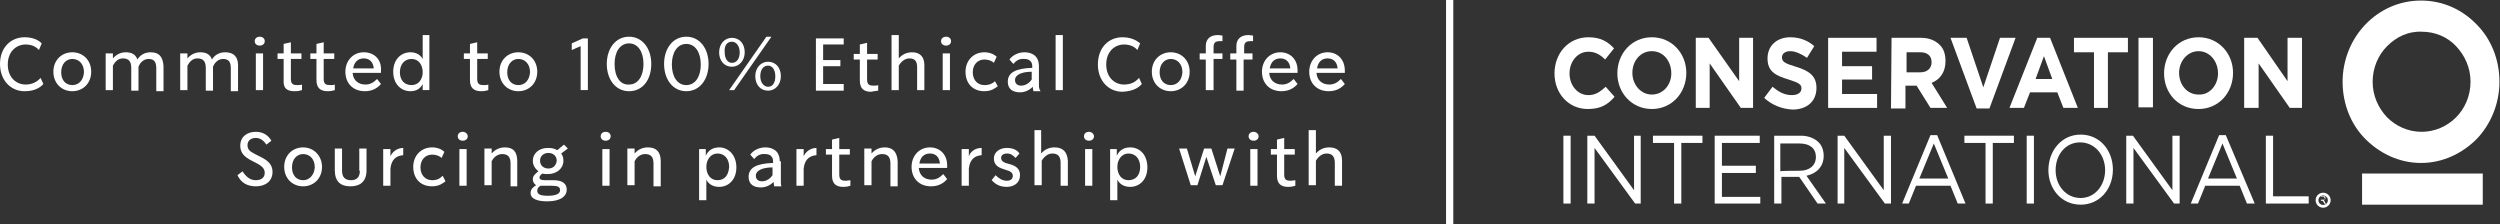 <?xml version="1.0" encoding="utf-8"?>
<!-- Generator: Adobe Illustrator 25.0.1, SVG Export Plug-In . SVG Version: 6.00 Build 0)  -->
<svg version="1.1" xmlns="http://www.w3.org/2000/svg" xmlns:xlink="http://www.w3.org/1999/xlink" x="0px" y="0px"
	 viewBox="0 0 449.5 40.3" style="enable-background:new 0 0 449.5 40.3;" xml:space="preserve">
<rect x="0" y="0" width="449.5" height="40.3" fill="#333333" stroke="none"/>
<style type="text/css">
	.st0{fill:#FFFFFF;}
	.st1{fill:none;stroke:#FFFFFF;stroke-width:0.5;stroke-miterlimit:10;}
	.st2{fill-rule:evenodd;clip-rule:evenodd;fill:#FFFFFF;}
</style>
<g id="Layer_1">
</g>
<g id="text_1_">
	<g>
		<g>
			<path class="st0" d="M4.6,15.2c-1.6,0-3.2-1.2-3.2-3.6c0-2.4,1.6-3.6,3.2-3.6c1.1,0,1.9,0.4,2.4,1l0.5-1.2
				C6.8,7.1,5.8,6.7,4.4,6.7C2,6.7,0,8.5,0,11.5c0,3,2,4.9,4.4,4.9c1.6,0,2.7-0.5,3.4-1.3L7.3,14C6.7,14.7,5.8,15.2,4.6,15.2z
				 M13,9.4c-1.9,0-3.4,1.4-3.4,3.5c0,2.1,1.5,3.5,3.4,3.5c1.9,0,3.4-1.4,3.4-3.5C16.4,10.8,14.9,9.4,13,9.4z M13,15.3
				c-1.2,0-2-0.9-2-2.3c0-1.5,0.9-2.4,2-2.4c1.2,0,2.1,0.9,2.1,2.4C15,14.4,14.2,15.3,13,15.3z M27.1,9.4c-1.1,0-1.9,0.5-2.4,1.3
				c-0.3-0.9-1-1.3-2.1-1.3c-0.9,0-1.7,0.4-2.3,1.1V9.6H19v6.6h1.3v-4.4c0.4-0.7,0.9-1.3,1.8-1.3c1,0,1.5,0.5,1.5,1.7v4.1h1.3v-4.3
				c0.3-0.8,1-1.4,1.8-1.4c1,0,1.4,0.5,1.4,1.7v4.1h1.3v-4.5C29.3,10.2,28.6,9.4,27.1,9.4z M42.8,16.2v-4.5c0-1.5-0.8-2.3-2.3-2.3
				c-1.1,0-1.9,0.5-2.4,1.3c-0.3-0.9-1-1.3-2.1-1.3c-0.9,0-1.7,0.4-2.3,1.1V9.6h-1.3v6.6h1.3v-4.4c0.4-0.7,0.9-1.3,1.8-1.3
				c1,0,1.5,0.5,1.5,1.7v4.1h1.3v-4.3c0.3-0.8,1-1.4,1.8-1.4c1,0,1.4,0.5,1.4,1.7v4.1H42.8z M46,16.2h1.3V9.6H46V16.2z M46.7,8.2
				c0.5,0,0.9-0.3,0.9-0.8c0-0.5-0.4-0.8-0.9-0.8c-0.5,0-0.9,0.3-0.9,0.8C45.8,7.9,46.2,8.2,46.7,8.2z M53,16.4c0.6,0,1-0.1,1.3-0.2
				l0-1c-0.2,0.1-0.5,0.1-0.8,0.1c-0.7,0-1.2-0.1-1.2-1.1v-3.6h1.9v-1h-1.9v-2l-1.3,0.3v1.7h-1.1v1h1.1v3.8
				C50.9,15.9,51.6,16.4,53,16.4z M59.4,15.3c-0.7,0-1.2-0.1-1.2-1.1v-3.6h1.9v-1h-1.9v-2l-1.3,0.3v1.7h-1.1v1h1.1v3.8
				c0,1.4,0.7,2,2,2c0.6,0,1-0.1,1.3-0.2l0-1C60,15.3,59.7,15.3,59.4,15.3z M65.4,9.4c-1.9,0-3.3,1.5-3.3,3.5c0,2.1,1.4,3.5,3.5,3.5
				c1.4,0,2.3-0.6,2.9-1.3l-0.7-0.9c-0.6,0.6-1.2,1-2.1,1c-1.2,0-2.2-0.7-2.3-2.1h5.1v-0.5C68.6,10.7,67.3,9.4,65.4,9.4z M63.5,12.3
				c0.2-1.2,0.9-1.8,1.9-1.8c1,0,1.7,0.6,1.8,1.8H63.5z M76,15.1l0,1.1h1.2V6.3H76v4.3c-0.4-0.7-1.1-1.2-2.2-1.2
				c-1.7,0-3.1,1.3-3.1,3.5s1.4,3.5,3.1,3.5C74.9,16.4,75.6,15.9,76,15.1z M74,15.3c-1.3,0-2.1-0.9-2.1-2.3s0.8-2.4,2.1-2.4
				c1.3,0,2,1.1,2,2.4C76,14.2,75.3,15.3,74,15.3z M87.8,15.2c-0.2,0.1-0.5,0.1-0.8,0.1c-0.7,0-1.2-0.1-1.2-1.1v-3.6h1.9v-1h-1.9v-2
				l-1.3,0.3v1.7h-1.1v1h1.1v3.8c0,1.4,0.7,2,2,2c0.6,0,1-0.1,1.3-0.2L87.8,15.2z M96.6,12.9c0-2.1-1.5-3.5-3.4-3.5
				c-1.9,0-3.4,1.4-3.4,3.5c0,2.1,1.5,3.5,3.4,3.5C95.1,16.4,96.6,15,96.6,12.9z M93.2,15.3c-1.2,0-2-0.9-2-2.3c0-1.5,0.9-2.4,2-2.4
				c1.2,0,2.1,0.9,2.1,2.4C95.2,14.4,94.4,15.3,93.2,15.3z M102.8,7.8V9l1.6-0.7v7.9h1.3V6.9h-0.9L102.8,7.8z M117.1,11.5
				c0-2.8-1.6-4.9-4-4.9c-2.4,0-4,2.1-4,4.9s1.6,4.9,4,4.9C115.6,16.4,117.1,14.3,117.1,11.5z M110.5,11.5c0-2.2,1-3.7,2.6-3.7
				c1.6,0,2.6,1.5,2.6,3.7c0,2.2-1,3.7-2.6,3.7C111.5,15.3,110.5,13.8,110.5,11.5z M127.4,11.5c0-2.8-1.6-4.9-4-4.9
				c-2.4,0-4,2.1-4,4.9s1.6,4.9,4,4.9C125.8,16.4,127.4,14.3,127.4,11.5z M123.4,15.3c-1.6,0-2.6-1.5-2.6-3.7c0-2.2,1-3.7,2.6-3.7
				c1.6,0,2.6,1.5,2.6,3.7C126,13.8,125,15.3,123.4,15.3z M131.6,12c1.3,0,2.3-1.1,2.3-2.6c0-1.5-0.9-2.6-2.3-2.6
				c-1.3,0-2.3,1.1-2.3,2.6C129.3,10.9,130.2,12,131.6,12z M131.6,7.5c0.8,0,1.4,0.8,1.4,1.9c0,1.1-0.5,1.9-1.4,1.9
				c-0.8,0-1.3-0.8-1.3-1.9C130.2,8.2,130.7,7.5,131.6,7.5z M138.1,11.1c-1.3,0-2.3,1.1-2.3,2.6c0,1.5,0.9,2.6,2.3,2.6
				c1.3,0,2.3-1.1,2.3-2.6C140.4,12.2,139.5,11.1,138.1,11.1z M138.1,15.6c-0.8,0-1.4-0.8-1.4-1.9s0.5-1.9,1.4-1.9
				c0.8,0,1.3,0.8,1.3,1.9S139,15.6,138.1,15.6z M132,16.2l6.7-9.6h-0.9l-6.7,9.6H132z M151.7,15.1H148v-3.2h3.1v-1.1H148V8h3.7V6.9
				h-5v9.4h5V15.1z M157.9,16.3l0-1c-0.2,0.1-0.5,0.1-0.8,0.1c-0.7,0-1.2-0.1-1.2-1.1v-3.6h1.9v-1h-1.9v-2l-1.3,0.3v1.7h-1.1v1h1.1
				v3.8c0,1.4,0.7,2,2,2C157.2,16.4,157.7,16.3,157.9,16.3z M164.9,12.1v4.1h1.3v-4.5c0-1.5-0.8-2.3-2.2-2.3c-1,0-1.8,0.4-2.4,1.1
				V6.3h-1.3v9.9h1.3v-4.4c0.4-0.7,1.1-1.3,1.9-1.3C164.5,10.5,164.9,11,164.9,12.1z M170.1,6.6c-0.5,0-0.9,0.3-0.9,0.8
				c0,0.5,0.4,0.8,0.9,0.8c0.5,0,0.9-0.3,0.9-0.8C171,6.9,170.6,6.6,170.1,6.6z M169.5,16.2h1.3V9.6h-1.3V16.2z M178.9,14.6
				c-0.4,0.4-1,0.7-1.9,0.7c-1.3,0-2.1-1-2.1-2.3s0.8-2.3,2.1-2.3c0.8,0,1.4,0.3,1.7,0.6l0.5-1.1c-0.4-0.4-1.2-0.8-2.2-0.8
				c-2,0-3.4,1.5-3.4,3.5c0,2,1.2,3.5,3.4,3.5c1.3,0,2-0.6,2.4-0.9L178.9,14.6z M186.8,15.3v-3.4c0-1.9-1.3-2.5-2.6-2.5
				c-1.3,0-2.3,0.7-2.7,1.3l0.7,0.8c0.4-0.5,1-1,2-0.9c0.9,0,1.4,0.5,1.4,1.3v0.3c-2.9,0.1-4.4,0.8-4.4,2.5c0,1.4,1,1.9,2.2,1.9
				c0.9,0,1.7-0.4,2.3-1c0,0.4,0.1,0.6,0.1,0.8h1.3C186.8,16,186.8,15.6,186.8,15.3z M185.5,14.3c-0.4,0.6-1.1,1.1-1.9,1.1
				c-0.7,0-1.1-0.4-1.1-1c0-1,1.3-1.5,3-1.5V14.3z M191.1,6.3h-1.3v9.9h1.3V6.3z M205.3,15.1l-0.5-1.1c-0.6,0.7-1.4,1.2-2.7,1.2
				c-1.6,0-3.2-1.2-3.2-3.6c0-2.4,1.6-3.6,3.2-3.6c1.1,0,1.9,0.4,2.4,1l0.5-1.2c-0.7-0.6-1.7-1.1-3.2-1.1c-2.4,0-4.4,1.8-4.4,4.9
				c0,3,2,4.9,4.4,4.9C203.6,16.4,204.6,15.9,205.3,15.1z M213.9,12.9c0-2.1-1.5-3.5-3.4-3.5c-1.9,0-3.4,1.4-3.4,3.5
				c0,2.1,1.5,3.5,3.4,3.5C212.4,16.4,213.9,15,213.9,12.9z M210.5,15.3c-1.2,0-2-0.9-2-2.3c0-1.5,0.9-2.4,2-2.4
				c1.2,0,2.1,0.9,2.1,2.4C212.5,14.4,211.7,15.3,210.5,15.3z M216.9,16.2h1.3v-5.6h1.6V9.6h-1.6V8.5c0-0.8,0.3-1.1,1.1-1.1
				c0.2,0,0.3,0,0.5,0v-1c-0.2,0-0.5-0.1-0.8-0.1c-1.5,0-2.2,0.8-2.2,2v1.3h-1.1v1.1h1.1V16.2z M225.3,9.6h-1.6V8.5
				c0-0.8,0.3-1.1,1.1-1.1c0.2,0,0.3,0,0.5,0v-1c-0.2,0-0.5-0.1-0.8-0.1c-1.5,0-2.2,0.8-2.2,2v1.3h-1.1v1.1h1.1v5.6h1.3v-5.6h1.6
				V9.6z M230.2,9.4c-1.9,0-3.3,1.5-3.3,3.5c0,2.1,1.4,3.5,3.5,3.5c1.4,0,2.3-0.6,2.9-1.3l-0.7-0.9c-0.6,0.6-1.2,1-2.1,1
				c-1.2,0-2.2-0.7-2.3-2.1h5.1v-0.5C233.3,10.7,232,9.4,230.2,9.4z M228.3,12.3c0.2-1.2,0.9-1.8,1.9-1.8c1,0,1.7,0.6,1.8,1.8H228.3
				z M241.8,12.7c0-2-1.3-3.3-3.1-3.3c-1.9,0-3.3,1.5-3.3,3.5c0,2.1,1.4,3.5,3.5,3.5c1.4,0,2.3-0.6,2.9-1.3l-0.7-0.9
				c-0.6,0.6-1.2,1-2.1,1c-1.2,0-2.2-0.7-2.3-2.1h5.1V12.7z M236.8,12.3c0.2-1.2,0.9-1.8,1.9-1.8c1,0,1.7,0.6,1.8,1.8H236.8z
				 M45.5,27.5c-0.6-0.3-1-0.7-1-1.4c0-0.8,0.6-1.3,1.5-1.3c0.9,0,1.5,0.6,1.9,1.2l0.9-0.7c-0.6-1-1.5-1.6-2.8-1.6
				c-1.6,0-2.8,0.9-2.8,2.5c0,2.1,2.1,2.6,3.4,3.4c0.6,0.4,1,0.8,1,1.5c0,0.8-0.6,1.3-1.6,1.3c-1.1,0-1.8-0.7-2.4-1.6l-0.9,0.7
				c0.6,1.3,1.7,2,3.3,2c1.7,0,3-0.9,3-2.6C49,28.8,46.8,28.3,45.5,27.5z M54.5,26.5c-1.9,0-3.4,1.4-3.4,3.5c0,2.1,1.5,3.5,3.4,3.5
				c1.9,0,3.4-1.4,3.4-3.5C57.9,28,56.4,26.5,54.5,26.5z M54.5,32.4c-1.2,0-2-0.9-2-2.3c0-1.5,0.9-2.4,2-2.4c1.2,0,2.1,0.9,2.1,2.4
				C56.5,31.5,55.6,32.4,54.5,32.4z M64.7,30.7c0,1.1-0.5,1.7-1.6,1.7c-1.1,0-1.6-0.6-1.6-1.7v-4h-1.3v3.9c0,2.1,1.1,2.9,2.8,2.9
				c1.7,0,2.9-0.8,2.9-2.9v-3.9h-1.3V30.7z M70.2,28.1v-1.3h-1.3v6.6h1.3v-3.1c0.2-1.8,1.2-2.3,2.3-2.4v-1.3
				C71.5,26.6,70.6,27.2,70.2,28.1z M77.7,32.4c-1.3,0-2.1-1-2.1-2.3s0.8-2.3,2.1-2.3c0.8,0,1.4,0.3,1.7,0.6l0.5-1.1
				c-0.4-0.4-1.2-0.8-2.2-0.8c-2,0-3.4,1.5-3.4,3.5c0,2,1.2,3.5,3.4,3.5c1.3,0,2-0.6,2.4-0.9l-0.5-1C79.1,32.1,78.6,32.4,77.7,32.4z
				 M82.6,33.4h1.3v-6.6h-1.3V33.4z M83.2,23.7c-0.5,0-0.9,0.3-0.9,0.8c0,0.5,0.4,0.8,0.9,0.8c0.5,0,0.9-0.3,0.9-0.8
				C84.1,24.1,83.7,23.7,83.2,23.7z M90.8,26.5c-1,0-1.8,0.4-2.4,1.1v-0.9h-1.3v6.6h1.3V29c0.4-0.8,1.1-1.3,1.9-1.3
				c1,0,1.5,0.5,1.5,1.7v4.1H93v-4.5C93,27.3,92.3,26.5,90.8,26.5z M101.4,26l-1.2,1c-0.5-0.3-1-0.4-1.7-0.4c-1.6,0-2.7,1-2.7,2.3
				c0,0.8,0.4,1.4,1,1.9c-0.5,0.4-1,0.8-1,1.4c0,0.6,0.3,0.9,0.6,1.1c-0.5,0.3-1,0.7-1,1.4c0,1.1,1.3,1.5,3,1.5c2.5,0,3.5-1,3.5-2.1
				c0-1.1-0.8-1.7-2.4-1.7l-1.5,0c-0.8,0-1-0.2-1-0.5c0-0.3,0.3-0.5,0.5-0.7c0.3,0.1,0.6,0.1,1,0.1c1.6,0,2.8-1,2.8-2.4
				c0-0.5-0.1-0.9-0.4-1.3l1.2-0.9L101.4,26z M97.2,33.4l2,0c1.1,0,1.5,0.2,1.5,0.8c0,0.7-0.9,1-2.2,1c-1.4,0-1.9-0.3-1.9-0.9
				C96.6,33.9,96.8,33.6,97.2,33.4z M98.6,30.3c-0.8,0-1.5-0.5-1.5-1.4c0-0.9,0.7-1.4,1.5-1.4s1.5,0.5,1.5,1.4
				C100,29.8,99.4,30.3,98.6,30.3z M108.3,33.4h1.3v-6.6h-1.3V33.4z M108.9,23.7c-0.5,0-0.9,0.3-0.9,0.8c0,0.5,0.4,0.8,0.9,0.8
				c0.5,0,0.9-0.3,0.9-0.8C109.8,24.1,109.5,23.7,108.9,23.7z M116.5,26.5c-1,0-1.8,0.4-2.4,1.1v-0.9h-1.3v6.6h1.3V29
				c0.4-0.8,1.1-1.3,1.9-1.3c1,0,1.5,0.5,1.5,1.7v4.1h1.3v-4.5C118.8,27.3,118,26.5,116.5,26.5z M129.3,26.5c-1.2,0-2,0.6-2.4,1.5
				v-1.2h-1.2V36h1.3v-3.7c0.4,0.8,1.2,1.3,2.3,1.3c1.7,0,3.1-1.3,3.1-3.5C132.4,27.9,131,26.5,129.3,26.5z M129,32.4
				c-1.3,0-2-1.1-2-2.4c0-1.3,0.8-2.4,2-2.4c1.3,0,2.1,1,2.1,2.4C131,31.5,130.3,32.4,129,32.4z M140.2,29c0-1.9-1.3-2.5-2.6-2.5
				c-1.3,0-2.3,0.7-2.7,1.3l0.7,0.8c0.4-0.5,1-1,2-0.9c0.9,0,1.4,0.5,1.4,1.3v0.3c-2.9,0.1-4.4,0.8-4.4,2.5c0,1.4,1,1.9,2.2,1.9
				c0.9,0,1.7-0.4,2.3-1c0,0.4,0.1,0.6,0.1,0.8h1.3c-0.1-0.3-0.1-0.6-0.1-0.9V29z M138.9,31.5c-0.4,0.6-1.1,1.1-1.9,1.1
				c-0.7,0-1.1-0.4-1.1-1c0-1,1.3-1.5,3-1.5V31.5z M144.5,28.1v-1.3h-1.3v6.6h1.3v-3.1c0.2-1.8,1.2-2.3,2.3-2.4v-1.3
				C145.8,26.6,144.9,27.2,144.5,28.1z M152.1,32.5c-0.7,0-1.2-0.1-1.2-1.1v-3.6h1.9v-1h-1.9v-2l-1.3,0.3v1.7h-1.1v1h1.1v3.8
				c0,1.4,0.7,2,2,2c0.6,0,1-0.1,1.3-0.2l0-1C152.7,32.4,152.4,32.5,152.1,32.5z M159.1,26.5c-1,0-1.8,0.4-2.4,1.1v-0.9h-1.3v6.6
				h1.3V29c0.4-0.8,1.1-1.3,1.9-1.3c1,0,1.5,0.5,1.5,1.7v4.1h1.3v-4.5C161.3,27.3,160.5,26.5,159.1,26.5z M167.2,26.5
				c-1.9,0-3.3,1.5-3.3,3.5c0,2.1,1.4,3.5,3.5,3.5c1.4,0,2.3-0.6,2.9-1.3l-0.7-0.9c-0.6,0.6-1.2,1-2.1,1c-1.2,0-2.2-0.7-2.3-2.1h5.1
				v-0.5C170.3,27.9,169.1,26.5,167.2,26.5z M165.3,29.4c0.2-1.2,0.9-1.8,1.9-1.8c1,0,1.7,0.6,1.8,1.8H165.3z M174.2,28.1v-1.3h-1.3
				v6.6h1.3v-3.1c0.2-1.8,1.2-2.3,2.3-2.4v-1.3C175.4,26.6,174.5,27.2,174.2,28.1z M181.5,29.5c-0.9-0.2-1.5-0.5-1.5-1.1
				c0-0.5,0.4-0.8,1.1-0.8c0.7,0,1.1,0.4,1.5,0.8l0.7-0.8c-0.4-0.6-1.1-1-2.3-1c-1.2,0-2.3,0.7-2.3,1.9c0,1.3,1,1.7,2,2
				c1.1,0.3,1.4,0.6,1.4,1.1c0,0.6-0.4,0.9-1.1,0.9c-0.8,0-1.5-0.5-2-1l-0.7,0.9c0.5,0.5,1.2,1.2,2.7,1.2c1.3,0,2.4-0.7,2.4-2.1
				C183.4,30.3,182.6,29.8,181.5,29.5z M189.6,26.5c-1,0-1.8,0.4-2.4,1.1v-4.2H186v9.9h1.3v-4.4c0.4-0.7,1.1-1.3,1.9-1.3
				c1,0,1.5,0.5,1.5,1.7v4.1h1.3v-4.5C191.9,27.3,191.1,26.5,189.6,26.5z M195.1,33.4h1.3v-6.6h-1.3V33.4z M195.8,23.7
				c-0.5,0-0.9,0.3-0.9,0.8c0,0.5,0.4,0.8,0.9,0.8c0.5,0,0.9-0.3,0.9-0.8C196.7,24.1,196.3,23.7,195.8,23.7z M203.2,26.5
				c-1.2,0-2,0.6-2.4,1.5v-1.2h-1.2V36h1.3v-3.7c0.4,0.8,1.2,1.3,2.3,1.3c1.7,0,3.1-1.3,3.1-3.5C206.3,27.9,205,26.5,203.2,26.5z
				 M202.9,32.4c-1.3,0-2-1.1-2-2.4c0-1.3,0.8-2.4,2-2.4c1.3,0,2.1,1,2.1,2.4C205,31.5,204.2,32.4,202.9,32.4z M219.4,31.7l-1.6-5
				h-1.3l-1.6,5l-1.5-5H212l2.1,6.6h1.2l1.6-5.1l1.7,5.1h1.2l2.2-6.6h-1.3L219.4,31.7z M225.4,23.7c-0.5,0-0.9,0.3-0.9,0.8
				c0,0.5,0.4,0.8,0.9,0.8c0.5,0,0.9-0.3,0.9-0.8C226.3,24.1,225.9,23.7,225.4,23.7z M224.8,33.4h1.3v-6.6h-1.3V33.4z M232.1,32.5
				c-0.7,0-1.2-0.1-1.2-1.1v-3.6h1.9v-1h-1.9v-2l-1.3,0.3v1.7h-1.1v1h1.1v3.8c0,1.4,0.7,2,2,2c0.6,0,1-0.1,1.3-0.2l0-1
				C232.7,32.4,232.4,32.5,232.1,32.5z M239,26.5c-1,0-1.8,0.4-2.4,1.1v-4.2h-1.3v9.9h1.3v-4.4c0.4-0.7,1.1-1.3,1.9-1.3
				c1,0,1.5,0.5,1.5,1.7v4.1h1.3v-4.5C241.3,27.3,240.5,26.5,239,26.5z"/>
		</g>
	</g>
</g>
<g id="Layer_3">
	<g id="text">
		<g>
			<path class="st0" d="M279.5,13.2L279.5,13.2c0-3.6,2.5-6.5,6.1-6.5c2.2,0,3.5,0.8,4.6,2l-1.6,2c-0.9-0.9-1.8-1.4-3-1.4
				c-2,0-3.4,1.8-3.4,3.9v0c0,2.1,1.4,3.9,3.4,3.9c1.3,0,2.1-0.6,3.1-1.5l1.6,1.8c-1.2,1.4-2.5,2.2-4.8,2.2
				C282,19.6,279.5,16.8,279.5,13.2"/>
			<path class="st0" d="M290.8,13.2L290.8,13.2c0-3.6,2.6-6.5,6.2-6.5s6.2,2.9,6.2,6.4v0c0,3.6-2.6,6.5-6.2,6.5
				S290.8,16.7,290.8,13.2 M300.5,13.2L300.5,13.2c0-2.2-1.4-4-3.5-4c-2.1,0-3.5,1.8-3.5,3.9v0c0,2.1,1.5,3.9,3.5,3.9
				S300.5,15.3,300.5,13.2"/>
			<polygon class="st0" points="304.9,6.8 307.2,6.8 312.7,14.6 312.7,6.8 315.2,6.8 315.2,19.4 313,19.4 307.4,11.4 307.4,19.4 
				304.9,19.4 			"/>
			<path class="st0" d="M317.2,17.6l1.5-2c1.1,0.9,2.1,1.5,3.5,1.5c1.1,0,1.7-0.5,1.7-1.2v0c0-0.7-0.4-1-2.3-1.6
				c-2.3-0.7-3.8-1.4-3.8-3.8v0c0-2.3,1.7-3.8,4.1-3.8c1.7,0,3.2,0.6,4.3,1.6l-1.3,2.1c-1-0.7-2.1-1.2-3-1.2c-1,0-1.5,0.5-1.5,1.1v0
				c0,0.8,0.5,1.1,2.5,1.7c2.3,0.7,3.7,1.6,3.7,3.8v0c0,2.5-1.8,3.9-4.3,3.9C320.4,19.6,318.6,18.9,317.2,17.6"/>
			<polygon class="st0" points="328.7,6.8 337.4,6.8 337.4,9.3 331.2,9.3 331.2,11.9 336.6,11.9 336.6,14.3 331.2,14.3 331.2,16.9 
				337.5,16.9 337.5,19.4 328.7,19.4 			"/>
			<path class="st0" d="M340.1,6.8h5.3c1.5,0,2.6,0.5,3.4,1.3c0.7,0.7,1,1.7,1,2.9v0c0,2-1,3.3-2.5,3.9l2.8,4.5h-3l-2.5-4h0h-2v4.1
				h-2.6L340.1,6.8L340.1,6.8z M345.3,13c1.2,0,2-0.7,2-1.8v0c0-1.2-0.8-1.8-2-1.8h-2.5V13L345.3,13L345.3,13z"/>
			<polygon class="st0" points="350.7,6.8 353.6,6.8 356.6,15.7 359.6,6.8 362.4,6.8 357.7,19.5 355.4,19.5 			"/>
			<path class="st0" d="M366.3,6.8h2.3l5,12.6H371l-1.1-2.8H365l-1.1,2.8h-2.6L366.3,6.8z M369,14.2l-1.5-4.1l-1.5,4.1H369z"/>
			<polygon class="st0" points="376.5,9.4 372.9,9.4 372.9,6.8 382.6,6.8 382.6,9.4 379,9.4 379,19.4 376.5,19.4 			"/>
			<rect x="384.5" y="6.8" class="st0" width="2.6" height="12.5"/>
			<path class="st0" d="M389.1,13.2L389.1,13.2c0-3.6,2.6-6.5,6.2-6.5s6.2,2.9,6.2,6.4v0c0,3.6-2.6,6.5-6.2,6.5
				C391.6,19.6,389.1,16.7,389.1,13.2 M398.8,13.2L398.8,13.2c0-2.2-1.5-4-3.5-4s-3.5,1.8-3.5,3.9v0c0,2.1,1.4,3.9,3.5,3.9
				C397.3,17.1,398.8,15.3,398.8,13.2"/>
			<polygon class="st0" points="403.5,6.8 405.9,6.8 411.3,14.6 411.3,6.8 413.9,6.8 413.9,19.4 411.7,19.4 406.1,11.4 406.1,19.4 
				403.5,19.4 			"/>
			<rect x="281.1" y="24.4" class="st0" width="1.3" height="12.2"/>
			<polygon class="st0" points="285.4,24.4 286.7,24.4 293.8,34.2 293.8,24.4 295,24.4 295,36.6 294,36.6 286.7,26.6 286.7,36.6 
				285.4,36.6 			"/>
			<polygon class="st0" points="301,25.7 297.2,25.7 297.2,24.4 306.1,24.4 306.1,25.7 302.3,25.7 302.3,36.6 301,36.6 			"/>
			<polygon class="st0" points="308.3,24.4 316.4,24.4 316.4,25.7 309.6,25.7 309.6,29.8 315.7,29.8 315.7,31.1 309.6,31.1 
				309.6,35.4 316.5,35.4 316.5,36.6 308.3,36.6 			"/>
			<path class="st0" d="M318.9,24.4h4.9c1.4,0,2.5,0.5,3.2,1.2c0.6,0.6,0.9,1.5,0.9,2.4v0c0,2-1.3,3.2-3.1,3.6l3.5,5h-1.5l-3.3-4.8
				h0h-3.2v4.8h-1.3V24.4z M323.6,30.7c1.7,0,2.9-0.9,2.9-2.5v0c0-1.5-1.1-2.4-2.9-2.4h-3.5v5C320.2,30.7,323.6,30.7,323.6,30.7z"/>
			<polygon class="st0" points="330.4,24.4 331.6,24.4 338.7,34.2 338.7,24.4 340,24.4 340,36.6 338.9,36.6 331.6,26.6 331.6,36.6 
				330.4,36.6 			"/>
			<path class="st0" d="M347.1,24.3h1.2l5.1,12.3h-1.4l-1.3-3.2h-6.2l-1.3,3.2H342L347.1,24.3z M350.3,32.1l-2.6-6.3l-2.6,6.3
				C345.1,32.1,350.3,32.1,350.3,32.1z"/>
			<polygon class="st0" points="357,25.7 353.2,25.7 353.2,24.4 362.1,24.4 362.1,25.7 358.3,25.7 358.3,36.6 357,36.6 			"/>
			<rect x="364.4" y="24.4" class="st0" width="1.3" height="12.2"/>
			<path class="st0" d="M368.3,30.6L368.3,30.6c0-3.4,2.3-6.4,5.8-6.4c3.5,0,5.8,2.9,5.8,6.3c0,0,0,0,0,0c0,3.4-2.3,6.3-5.8,6.3
				C370.6,36.8,368.3,33.9,368.3,30.6 M378.5,30.6L378.5,30.6c0-2.8-1.9-5-4.5-5s-4.4,2.2-4.4,5v0c0,2.8,1.9,5,4.5,5
				S378.5,33.3,378.5,30.6"/>
			<polygon class="st0" points="382.3,24.4 383.5,24.4 390.6,34.2 390.6,24.4 391.9,24.4 391.9,36.6 390.9,36.6 383.6,26.6 
				383.6,36.6 382.3,36.6 			"/>
			<path class="st0" d="M399,24.3h1.2l5.2,12.3H404l-1.3-3.2h-6.2l-1.3,3.2h-1.3L399,24.3z M402.2,32.1l-2.6-6.3l-2.6,6.3
				C397,32.1,402.2,32.1,402.2,32.1z"/>
			<polygon class="st0" points="407.4,24.4 408.7,24.4 408.7,35.3 415.1,35.3 415.1,36.6 407.4,36.6 			"/>
		</g>
		<circle class="st1" cx="417.7" cy="36" r="1.1"/>
		<g>
			<path class="st0" d="M417.3,36.7v-1.4h0.5c0.1,0,0.2,0,0.2,0c0.1,0,0.1,0.1,0.1,0.1c0,0.1,0,0.1,0,0.2c0,0.1,0,0.2-0.1,0.3
				s-0.1,0.1-0.2,0.1c0,0,0.1,0.1,0.1,0.1c0,0.1,0.1,0.1,0.1,0.2l0.2,0.4h-0.2l-0.2-0.3c-0.1-0.1-0.1-0.2-0.1-0.2
				c0,0-0.1-0.1-0.1-0.1s-0.1,0-0.1,0h-0.2v0.6L417.3,36.7L417.3,36.7z M417.4,35.9h0.3c0.1,0,0.1,0,0.2,0s0.1,0,0.1-0.1
				c0,0,0-0.1,0-0.1s0-0.1-0.1-0.2s-0.1-0.1-0.2-0.1h-0.4V35.9L417.4,35.9z"/>
		</g>
	</g>
	<g id="symbol">
		<path class="st0" d="M425.3,25c-2.6-2.6-4.1-6.3-4.1-10.3s1.6-7.7,4.1-10.3c2.6-2.7,6.1-4.3,10-4.3c3.9,0,7.4,1.6,10,4.3
			c2.6,2.6,4.1,6.3,4.1,10.3c0,4-1.6,7.7-4.1,10.3c-2.6,2.6-6.1,4.3-10,4.3l0,0C431.4,29.3,427.9,27.6,425.3,25 M429.2,8.3
			c-1.6,1.6-2.6,3.9-2.6,6.4s1,4.7,2.6,6.4c1.6,1.6,3.8,2.6,6.2,2.6s4.6-1,6.2-2.6c1.6-1.6,2.6-3.9,2.6-6.4s-1-4.7-2.6-6.4
			s-3.8-2.6-6.2-2.6C432.9,5.6,430.8,6.7,429.2,8.3"/>
		<rect x="424.7" y="31.2" class="st0" width="21.7" height="5.6"/>
	</g>
</g>
<g id="Layer_4">
	<path class="st2" d="M260,0h1.3v40.3H260V0z"/>
</g>
</svg>
